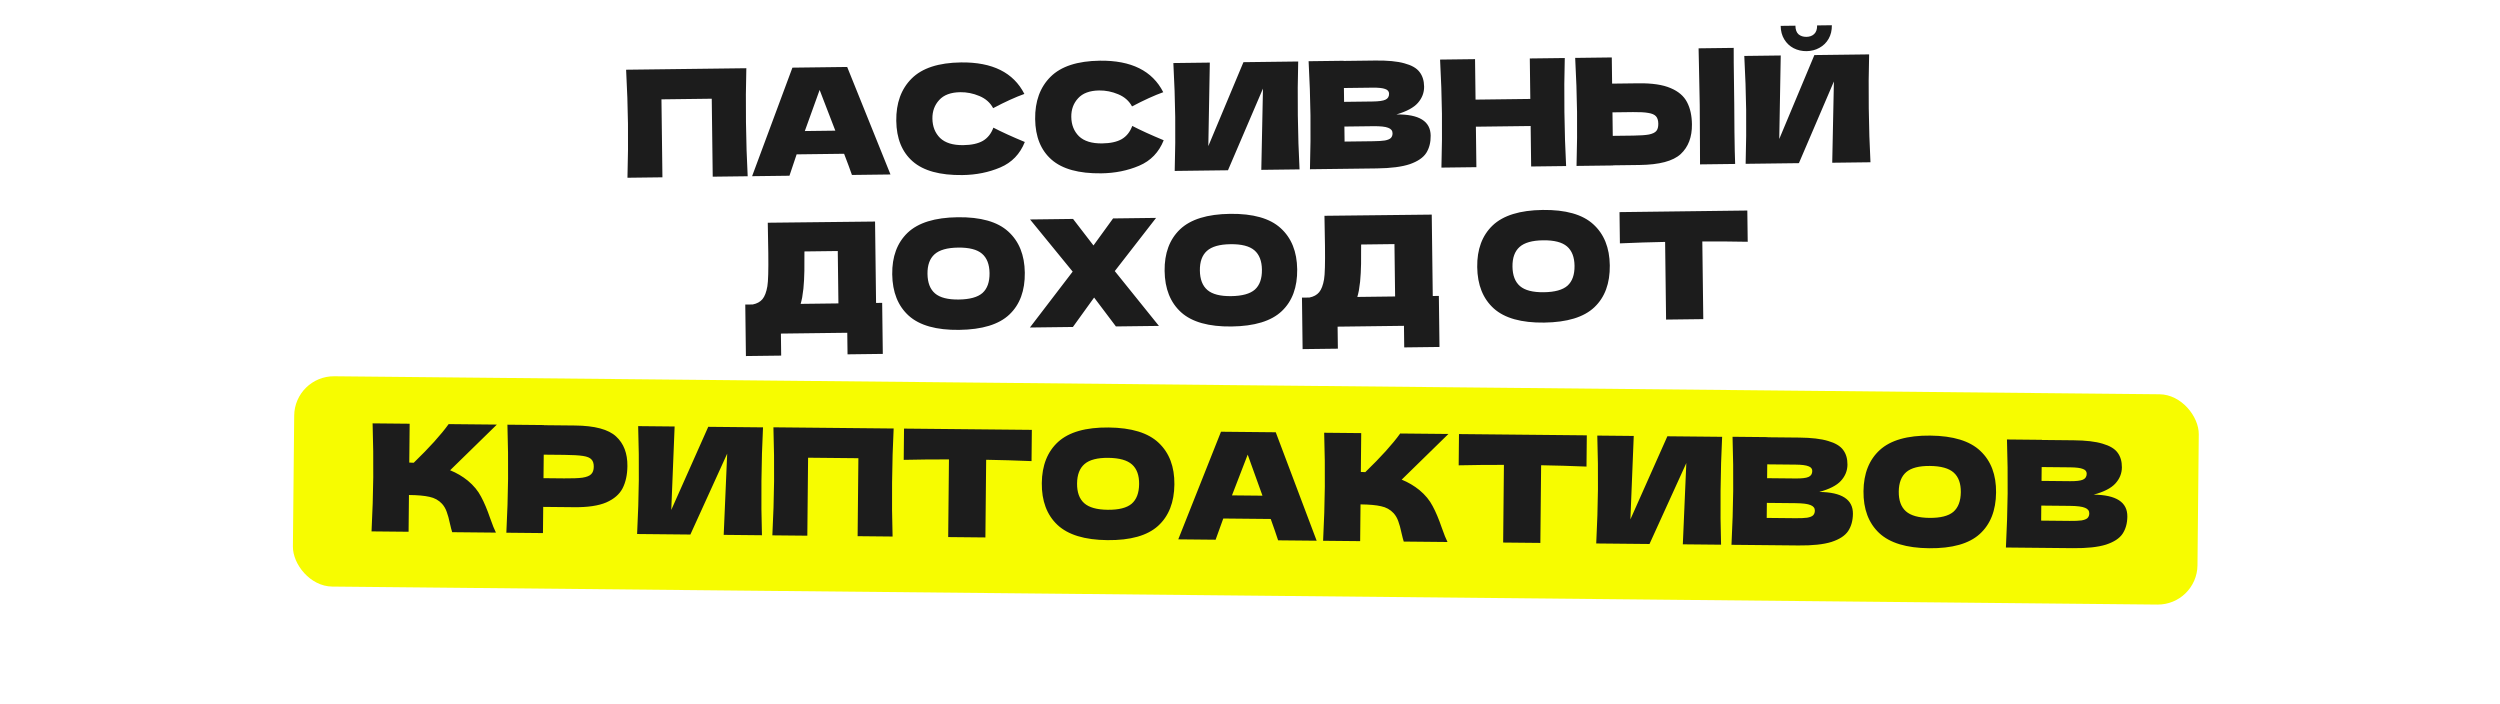 <?xml version="1.0" encoding="UTF-8"?> <svg xmlns="http://www.w3.org/2000/svg" width="1260" height="355" viewBox="0 0 1260 355" fill="none"> <rect x="286.867" y="9.947" width="676.536" height="107" rx="20" transform="rotate(-0.714 286.867 9.947)" fill="white"></rect> <rect x="343.891" y="88.061" width="562.473" height="107" rx="20" transform="rotate(-0.714 343.891 88.061)" fill="white"></rect> <path d="M376.155 34.385C375.91 42.838 375.848 51.915 375.969 61.614C376.09 71.313 376.378 80.385 376.833 88.83L359.21 89.05L358.72 49.753L333.372 50.069L333.862 89.366L316.238 89.585C316.517 79.881 316.604 70.804 316.499 62.355C316.394 53.905 316.081 44.834 315.56 35.139L376.155 34.385ZM429.381 88.176C428.396 85.338 427.077 81.779 425.423 77.499L401.5 77.797L397.884 88.568L379.06 88.802L399.38 34.095L426.978 33.751L448.805 87.934L429.381 88.176ZM421.003 65.853C419.038 60.627 417.022 55.402 414.957 50.177L413.096 45.325C411.403 49.897 408.914 56.803 405.629 66.045L421.003 65.853ZM485.063 88.232C473.764 88.373 465.41 86.077 460.001 81.344C454.591 76.611 451.831 69.794 451.72 60.895C451.609 51.946 454.195 44.838 459.48 39.572C464.765 34.306 473.057 31.602 484.356 31.461C500.155 31.265 510.797 36.557 516.281 47.34C511.801 48.946 506.556 51.336 500.545 54.511C499.06 51.73 496.734 49.684 493.568 48.373C490.451 47.062 487.268 46.426 484.018 46.467C479.218 46.526 475.66 47.846 473.342 50.425C471.023 52.954 469.887 56.069 469.933 59.768C469.983 63.768 471.273 67.027 473.805 69.546C476.386 72.014 480.276 73.215 485.476 73.151C489.625 73.099 492.917 72.383 495.35 71.002C497.782 69.572 499.554 67.35 500.667 64.336C504.794 66.484 510.075 68.894 516.508 71.564C514.084 77.645 509.962 81.921 504.142 84.394C498.322 86.867 491.963 88.146 485.063 88.232ZM555.06 87.36C543.761 87.501 535.407 85.205 529.997 80.472C524.588 75.739 521.828 68.922 521.717 60.023C521.605 51.074 524.192 43.966 529.477 38.7C534.762 33.434 543.054 30.73 554.353 30.589C570.151 30.392 580.793 35.685 586.278 46.468C581.798 48.074 576.552 50.464 570.541 53.639C569.056 50.858 566.731 48.812 563.564 47.501C560.448 46.19 557.264 45.554 554.015 45.595C549.215 45.654 545.656 46.974 543.338 49.553C541.019 52.082 539.883 55.197 539.929 58.896C539.979 62.896 541.27 66.155 543.801 68.674C546.382 71.142 550.273 72.343 555.472 72.279C559.622 72.227 562.913 71.511 565.346 70.13C567.779 68.7 569.551 66.478 570.664 63.464C574.791 65.612 580.071 68.022 586.505 70.692C584.08 76.773 579.958 81.049 574.139 83.522C568.319 85.995 561.959 87.274 555.06 87.36ZM609.746 31.549L608.995 73.637L626.695 31.338L654.292 30.994C654.048 39.448 653.986 48.5 654.106 58.149C654.227 67.848 654.515 76.92 654.97 85.365L635.696 85.605L636.536 44.642L618.898 85.815L592.05 86.149C592.329 76.445 592.416 67.368 592.311 58.919C592.206 50.519 591.893 41.472 591.372 31.778L609.746 31.549ZM703.825 57.679C715.224 57.537 720.968 61.091 721.059 68.341C721.101 71.74 720.362 74.65 718.842 77.069C717.322 79.438 714.57 81.322 710.587 82.722C706.604 84.072 701.062 84.791 693.963 84.879L660.215 85.3C660.494 75.596 660.581 66.519 660.476 58.069C660.371 49.62 660.058 40.548 659.537 30.854L677.161 30.634L677.162 30.709L693.135 30.511C699.335 30.433 704.216 30.898 707.779 31.903C711.391 32.858 713.934 34.302 715.408 36.233C716.933 38.165 717.713 40.63 717.751 43.63C717.789 46.68 716.748 49.418 714.628 51.844C712.557 54.22 708.956 56.165 703.825 57.679ZM677.332 44.358L677.419 51.333L691.817 51.154C694.917 51.115 697.064 50.813 698.257 50.248C699.5 49.683 700.112 48.675 700.094 47.225C700.08 46.075 699.42 45.283 698.114 44.85C696.858 44.365 694.73 44.142 691.731 44.179L677.332 44.358ZM692.067 71.177C694.667 71.145 696.64 71.02 697.988 70.803C699.384 70.536 700.379 70.123 700.972 69.566C701.565 68.959 701.855 68.155 701.843 67.155C701.826 65.855 701.09 64.939 699.633 64.407C698.226 63.825 695.672 63.556 691.973 63.603L677.574 63.782L677.668 71.356L692.067 71.177ZM788.644 29.246C788.399 37.699 788.337 46.776 788.458 56.475C788.579 66.174 788.867 75.246 789.322 83.691L771.698 83.911L771.444 63.513L743.846 63.856L744.1 84.255L726.477 84.474C726.756 74.77 726.843 65.693 726.738 57.244C726.632 48.795 726.319 39.723 725.798 30.029L743.422 29.809L743.676 50.207L771.274 49.864L771.02 29.465L788.644 29.246ZM874.064 52.633C874.052 55.634 874.084 60.234 874.161 66.433C874.254 73.883 874.371 79.282 874.513 82.63L856.814 82.851L856.784 74.375C856.768 65.075 856.728 57.9 856.666 52.85C856.606 48.05 856.471 41.252 856.261 32.454L856.086 24.355L873.784 24.135C873.754 25.735 873.76 28.235 873.803 31.635L873.977 45.659L874.064 52.633ZM825.853 41.983C832.702 41.898 838.088 42.706 842.009 44.407C845.93 46.058 848.685 48.424 850.273 51.505C851.861 54.535 852.683 58.25 852.737 62.65C852.817 69.049 850.929 74.048 847.074 77.647C843.218 81.195 836.315 83.031 826.366 83.155L813.017 83.321L813.018 83.396L794.569 83.626C794.848 73.922 794.935 64.845 794.83 56.396C794.725 47.946 794.412 38.874 793.891 29.18L812.339 28.95L812.504 42.149L825.853 41.983ZM823.181 68.343C826.681 68.3 829.304 68.117 831.05 67.795C832.845 67.423 834.088 66.832 834.778 66.024C835.468 65.215 835.803 63.986 835.782 62.336C835.762 60.686 835.371 59.441 834.61 58.6C833.85 57.76 832.568 57.201 830.764 56.923C829.01 56.595 826.433 56.452 823.033 56.494L812.684 56.623L812.832 68.472L823.181 68.343ZM910.519 25.777C908.169 25.806 905.988 25.309 903.975 24.284C902.012 23.258 900.443 21.777 899.269 19.842C898.095 17.906 897.492 15.639 897.459 13.039L904.884 12.946C904.908 14.896 905.426 16.34 906.438 17.277C907.499 18.164 908.829 18.598 910.429 18.578C912.029 18.558 913.323 18.092 914.312 17.179C915.35 16.216 915.857 14.76 915.833 12.81L923.257 12.717C923.29 15.317 922.743 17.599 921.617 19.563C920.492 21.528 918.935 23.047 916.949 24.122C915.012 25.196 912.869 25.748 910.519 25.777ZM897.495 27.965L896.744 70.052L914.444 27.753L942.042 27.41C941.797 35.863 941.735 44.915 941.855 54.564C941.976 64.263 942.264 73.335 942.719 81.78L923.445 82.02L924.285 41.057L906.647 82.23L879.799 82.564C880.078 72.86 880.165 63.783 880.06 55.334C879.955 46.934 879.642 37.888 879.121 28.194L897.495 27.965ZM441.538 152.679L444.613 152.641L444.933 178.364L427.16 178.585L427.024 167.711L393.577 168.128L393.715 179.227L375.941 179.448L375.618 153.5L379.368 153.454C381.513 153.027 383.152 152.131 384.285 150.767C385.418 149.403 386.241 147.243 386.754 144.286C387.174 141.831 387.329 136.253 387.221 127.554L386.955 112.256L441.027 111.657L441.538 152.679ZM404.301 149.918C404.018 151.321 403.756 152.4 403.516 153.153L422.564 152.916L422.236 126.518L405.437 126.727L405.416 131.077C405.463 134.877 405.405 138.228 405.241 141.13C405.127 143.982 404.813 146.911 404.301 149.918ZM483.407 166.259C471.958 166.401 463.503 164.031 458.042 159.149C452.58 154.217 449.793 147.251 449.681 138.252C449.57 129.352 452.158 122.37 457.446 117.303C462.783 112.236 471.201 109.631 482.7 109.488C494.249 109.344 502.73 111.739 508.142 116.672C513.603 121.604 516.39 128.52 516.501 137.419C516.613 146.468 514.026 153.501 508.738 158.518C503.45 163.534 495.006 166.114 483.407 166.259ZM483.217 150.96C488.766 150.891 492.753 149.791 495.177 147.661C497.6 145.48 498.783 142.14 498.727 137.641C498.672 133.241 497.407 129.981 494.93 127.862C492.453 125.743 488.44 124.718 482.891 124.787C477.391 124.855 473.43 125.98 471.007 128.16C468.584 130.341 467.4 133.631 467.455 138.03C467.51 142.48 468.776 145.764 471.253 147.884C473.729 150.003 477.717 151.028 483.217 150.96ZM561.847 136.629L584.093 164.254L562.42 164.524L551.437 149.96L540.746 164.794L519.073 165.064L540.624 136.894L519.145 110.609L540.818 110.339L551.11 123.712L560.991 110.088L582.665 109.818L561.847 136.629ZM620.691 164.548C609.242 164.691 600.786 162.321 595.325 157.439C589.863 152.506 587.076 145.541 586.964 136.541C586.853 127.642 589.442 120.659 594.729 115.593C600.066 110.526 608.484 107.921 619.983 107.778C631.533 107.634 640.013 110.028 645.425 114.961C650.887 119.894 653.673 126.81 653.784 135.709C653.897 144.758 651.309 151.791 646.021 156.807C640.733 161.823 632.29 164.404 620.691 164.548ZM620.5 149.25C626.05 149.18 630.036 148.081 632.46 145.95C634.883 143.77 636.066 140.43 636.01 135.93C635.956 131.531 634.69 128.271 632.213 126.152C629.737 124.033 625.724 123.007 620.174 123.077C614.674 123.145 610.713 124.27 608.29 126.45C605.867 128.63 604.683 131.92 604.738 136.32C604.793 140.77 606.059 144.054 608.536 146.173C611.012 148.293 615.001 149.318 620.5 149.25ZM722.11 149.184L725.185 149.145L725.505 174.868L707.731 175.09L707.596 164.216L674.149 164.632L674.287 175.732L656.513 175.953L656.19 150.005L659.94 149.958C662.085 149.532 663.724 148.636 664.857 147.272C665.99 145.908 666.813 143.747 667.326 140.791C667.746 138.335 667.901 132.758 667.793 124.058L667.527 108.761L721.599 108.162L722.11 149.184ZM684.873 146.422C684.59 147.826 684.328 148.904 684.088 149.657L703.136 149.42L702.807 123.022L686.009 123.231L685.988 127.582C686.035 131.382 685.977 134.733 685.813 137.635C685.699 140.487 685.385 143.416 684.873 146.422ZM778.243 162.586C766.794 162.728 758.339 160.358 752.877 155.476C747.415 150.544 744.628 143.578 744.516 134.579C744.405 125.679 746.994 118.696 752.281 113.63C757.618 108.563 766.037 105.958 777.536 105.815C789.085 105.671 797.565 108.066 802.977 112.999C808.439 117.931 811.225 124.847 811.336 133.746C811.449 142.795 808.861 149.828 803.573 154.844C798.285 159.861 789.842 162.441 778.243 162.586ZM778.052 147.287C783.602 147.218 787.588 146.118 790.012 143.988C792.435 141.807 793.619 138.467 793.563 133.968C793.508 129.568 792.242 126.308 789.765 124.189C787.289 122.07 783.276 121.045 777.726 121.114C772.227 121.182 768.265 122.307 765.842 124.487C763.419 126.667 762.235 129.957 762.29 134.357C762.345 138.807 763.611 142.091 766.088 144.211C768.565 146.33 772.553 147.355 778.052 147.287ZM880.846 121.854C872.994 121.702 865.367 121.647 857.967 121.689L858.455 160.836L839.706 161.07L839.219 121.923C831.77 122.066 824.172 122.31 816.426 122.657L816.23 106.908L880.65 106.105L880.846 121.854Z" fill="#1C1C1C"></path> <g filter="url(#filter0_d_3509_66)"> <rect x="148.473" y="185.441" width="959.952" height="106" rx="20" transform="rotate(0.565 148.473 185.441)" fill="#F7FC00"></rect> </g> <g filter="url(#filter1_d_3509_66)"> <path d="M235.808 242.274C238.734 244.703 240.958 247.4 242.479 250.365C244.05 253.281 245.565 256.871 247.023 261.136C248.239 264.598 249.215 267.032 249.951 268.44L227.902 268.222C227.61 267.369 227.225 265.891 226.746 263.786C226.268 261.481 225.737 259.551 225.153 257.995C224.618 256.439 223.831 255.082 222.793 253.921C221.11 252.105 218.997 250.934 216.452 250.409C213.958 249.834 210.51 249.525 206.111 249.482L205.928 268.006L187.254 267.821C187.749 258.126 188.039 249.053 188.122 240.604C188.206 232.154 188.095 223.078 187.791 213.374L206.465 213.558L206.272 233.132C206.771 233.187 207.521 233.22 208.521 233.23C216.397 225.607 222.261 219.114 226.114 213.752L250.413 213.992L226.86 237.011C230.147 238.343 233.129 240.098 235.808 242.274ZM289.786 214.455C299.736 214.553 306.643 216.396 310.508 219.985C314.373 223.523 316.274 228.492 316.211 234.892C316.168 239.291 315.356 243.033 313.775 246.118C312.195 249.153 309.447 251.526 305.53 253.237C301.613 254.899 296.23 255.695 289.38 255.628L273.781 255.474L273.651 268.673L255.202 268.492C255.697 258.796 255.987 249.723 256.07 241.274C256.153 232.824 256.043 223.748 255.739 214.044L274.188 214.226L274.187 214.301L289.786 214.455ZM284.273 241.102C288.423 241.143 291.524 241.023 293.577 240.744C295.681 240.414 297.136 239.829 297.945 238.987C298.803 238.145 299.24 236.899 299.257 235.249C299.273 233.599 298.885 232.371 298.093 231.563C297.351 230.705 295.932 230.116 293.835 229.796C291.788 229.475 288.64 229.294 284.39 229.252L274.041 229.15L273.924 241L284.273 241.102ZM340.009 214.95L338.319 257.011L356.958 215.117L384.557 215.39C384.124 223.836 383.859 232.883 383.764 242.533C383.669 252.233 383.754 261.309 384.021 269.762L364.747 269.572L366.501 228.637L347.948 269.406L321.099 269.141C321.595 259.446 321.884 250.373 321.967 241.924C322.05 233.524 321.939 224.472 321.635 214.769L340.009 214.95ZM450.4 215.964C449.967 224.41 449.703 233.483 449.607 243.182C449.511 252.882 449.597 261.958 449.864 270.411L432.239 270.237L432.627 230.939L407.278 230.689L406.891 269.987L389.266 269.814C389.762 260.118 390.052 251.045 390.135 242.596C390.218 234.146 390.108 225.07 389.803 215.366L450.4 215.964ZM519.894 232.4C512.047 232.072 504.424 231.847 497.024 231.724L496.638 270.872L477.889 270.688L478.275 231.539C470.825 231.516 463.224 231.591 455.472 231.765L455.627 216.015L520.049 216.651L519.894 232.4ZM558.162 272.229C546.713 272.116 538.312 269.558 532.961 264.555C527.611 259.502 524.98 252.476 525.069 243.476C525.157 234.577 527.9 227.654 533.299 222.707C538.748 217.76 547.222 215.344 558.722 215.457C570.271 215.571 578.696 218.154 583.997 223.207C589.347 228.26 591.978 235.236 591.891 244.135C591.801 253.185 589.058 260.158 583.659 265.055C578.26 269.952 569.761 272.344 558.162 272.229ZM558.313 256.93C563.863 256.985 567.873 255.974 570.343 253.898C572.814 251.773 574.072 248.46 574.117 243.96C574.16 239.56 572.967 236.273 570.539 234.099C568.11 231.925 564.121 230.811 558.571 230.756C553.071 230.702 549.086 231.738 546.615 233.863C544.144 235.989 542.886 239.252 542.843 243.652C542.799 248.102 543.992 251.413 546.42 253.587C548.849 255.762 552.813 256.876 558.313 256.93ZM644.168 272.327C643.246 269.468 642.006 265.881 640.449 261.565L616.525 261.329L612.669 272.017L593.845 271.831L615.381 217.591L642.98 217.863L663.592 272.519L644.168 272.327ZM636.289 249.823C634.441 244.555 632.543 239.286 630.595 234.017L628.843 229.124C627.048 233.657 624.406 240.506 620.915 249.672L636.289 249.823ZM715.398 247.003C718.324 249.432 720.548 252.129 722.069 255.095C723.64 258.01 725.155 261.6 726.613 265.865C727.829 269.327 728.805 271.762 729.541 273.169L707.492 272.952C707.2 272.099 706.815 270.62 706.336 268.515C705.858 266.21 705.327 264.28 704.743 262.724C704.208 261.169 703.421 259.811 702.383 258.651C700.7 256.834 698.587 255.663 696.042 255.138C693.547 254.563 690.1 254.254 685.701 254.211L685.518 272.735L666.844 272.551C667.339 262.855 667.629 253.783 667.712 245.333C667.796 236.884 667.685 227.807 667.381 218.104L686.055 218.288L685.862 237.862C686.361 237.917 687.111 237.949 688.111 237.959C695.987 230.336 701.851 223.844 705.704 218.481L730.003 218.721L706.45 241.74C709.737 243.072 712.719 244.827 715.398 247.003ZM799.595 235.158C791.748 234.831 784.125 234.606 776.726 234.483L776.34 273.631L757.591 273.446L757.977 234.298C750.526 234.274 742.925 234.349 735.173 234.523L735.329 218.774L799.75 219.409L799.595 235.158ZM823.408 219.717L821.718 261.778L840.357 219.884L867.955 220.156C867.522 228.603 867.258 237.65 867.163 247.3C867.067 257 867.153 266.076 867.419 274.529L848.145 274.339L849.899 233.404L831.346 274.173L804.497 273.908C804.993 264.213 805.282 255.14 805.366 246.691C805.449 238.291 805.338 229.239 805.033 219.536L823.408 219.717ZM916.88 247.94C928.279 248.053 933.943 251.734 933.872 258.983C933.838 262.383 933.035 265.275 931.461 267.66C929.888 269.995 927.095 271.817 923.082 273.128C919.069 274.388 913.513 274.983 906.413 274.913L872.665 274.581C873.16 264.885 873.45 255.812 873.533 247.363C873.617 238.913 873.506 229.837 873.202 220.133L890.826 220.307L890.825 220.382L906.799 220.54C912.999 220.601 917.869 221.174 921.408 222.259C924.998 223.294 927.508 224.794 928.939 226.758C930.42 228.723 931.145 231.205 931.116 234.205C931.086 237.255 929.984 239.969 927.81 242.348C925.687 244.677 922.044 246.541 916.88 247.94ZM890.691 234.031L890.622 241.006L905.021 241.148C908.121 241.179 910.274 240.925 911.479 240.387C912.734 239.849 913.369 238.855 913.383 237.405C913.395 236.255 912.753 235.449 911.457 234.986C910.212 234.474 908.09 234.203 905.09 234.173L890.691 234.031ZM904.824 261.172C907.424 261.198 909.399 261.117 910.751 260.93C912.154 260.694 913.158 260.304 913.763 259.76C914.369 259.166 914.677 258.369 914.687 257.369C914.699 256.069 913.984 255.137 912.539 254.573C911.145 253.959 908.598 253.634 904.898 253.597L890.499 253.455L890.424 261.03L904.824 261.172ZM972.294 276.313C960.845 276.2 952.445 273.642 947.094 268.639C941.743 263.586 939.112 256.56 939.201 247.56C939.289 238.661 942.032 231.737 947.431 226.79C952.88 221.844 961.355 219.427 972.854 219.541C984.404 219.655 992.828 222.238 998.129 227.29C1003.48 232.343 1006.11 239.32 1006.02 248.219C1005.93 257.269 1003.19 264.242 997.791 269.139C992.393 274.036 983.894 276.427 972.294 276.313ZM972.445 261.014C977.995 261.069 982.005 260.058 984.476 257.982C986.947 255.857 988.204 252.544 988.249 248.044C988.292 243.644 987.099 240.357 984.671 238.183C982.242 236.009 978.253 234.895 972.703 234.84C967.203 234.786 963.218 235.822 960.747 237.947C958.276 240.073 957.019 243.336 956.975 247.736C956.931 252.185 958.124 255.497 960.552 257.671C962.981 259.845 966.945 260.96 972.445 261.014ZM1055.19 249.304C1066.59 249.417 1072.26 253.098 1072.18 260.347C1072.15 263.747 1071.35 266.639 1069.77 269.024C1068.2 271.359 1065.41 273.181 1061.39 274.492C1057.38 275.752 1051.83 276.347 1044.73 276.277L1010.98 275.945C1011.47 266.249 1011.76 257.176 1011.85 248.727C1011.93 240.277 1011.82 231.201 1011.51 221.497L1029.14 221.671L1029.14 221.746L1045.11 221.903C1051.31 221.965 1056.18 222.538 1059.72 223.623C1063.31 224.658 1065.82 226.158 1067.25 228.122C1068.73 230.087 1069.46 232.569 1069.43 235.569C1069.4 238.619 1068.3 241.333 1066.12 243.712C1064 246.041 1060.36 247.905 1055.19 249.304ZM1029 235.395L1028.93 242.37L1043.33 242.512C1046.43 242.543 1048.59 242.289 1049.79 241.751C1051.05 241.213 1051.68 240.219 1051.7 238.769C1051.71 237.619 1051.07 236.813 1049.77 236.35C1048.52 235.838 1046.4 235.567 1043.4 235.537L1029 235.395ZM1043.14 262.536C1045.74 262.562 1047.71 262.481 1049.06 262.294C1050.47 262.058 1051.47 261.668 1052.08 261.124C1052.68 260.53 1052.99 259.733 1053 258.733C1053.01 257.433 1052.3 256.501 1050.85 255.937C1049.46 255.323 1046.91 254.998 1043.21 254.961L1028.81 254.819L1028.74 262.394L1043.14 262.536Z" fill="#1C1C1C"></path> </g> <defs> <filter id="filter0_d_3509_66" x="97.625" y="139.637" width="1060.56" height="215.068" filterUnits="userSpaceOnUse" color-interpolation-filters="sRGB"> <feFlood flood-opacity="0" result="BackgroundImageFix"></feFlood> <feColorMatrix in="SourceAlpha" type="matrix" values="0 0 0 0 0 0 0 0 0 0 0 0 0 0 0 0 0 0 127 0" result="hardAlpha"></feColorMatrix> <feOffset dy="4"></feOffset> <feGaussianBlur stdDeviation="25"></feGaussianBlur> <feComposite in2="hardAlpha" operator="out"></feComposite> <feColorMatrix type="matrix" values="0 0 0 0 0.969 0 0 0 0 0.988 0 0 0 0 0 0 0 0 1 0"></feColorMatrix> <feBlend mode="normal" in2="BackgroundImageFix" result="effect1_dropShadow_3509_66"></feBlend> <feBlend mode="normal" in="SourceGraphic" in2="effect1_dropShadow_3509_66" result="shape"></feBlend> </filter> <filter id="filter1_d_3509_66" x="174.246" y="198.799" width="911.332" height="91.498" filterUnits="userSpaceOnUse" color-interpolation-filters="sRGB"> <feFlood flood-opacity="0" result="BackgroundImageFix"></feFlood> <feColorMatrix in="SourceAlpha" type="matrix" values="0 0 0 0 0 0 0 0 0 0 0 0 0 0 0 0 0 0 127 0" result="hardAlpha"></feColorMatrix> <feOffset></feOffset> <feGaussianBlur stdDeviation="6.5"></feGaussianBlur> <feComposite in2="hardAlpha" operator="out"></feComposite> <feColorMatrix type="matrix" values="0 0 0 0 0.969 0 0 0 0 0.988 0 0 0 0 0 0 0 0 1 0"></feColorMatrix> <feBlend mode="normal" in2="BackgroundImageFix" result="effect1_dropShadow_3509_66"></feBlend> <feBlend mode="normal" in="SourceGraphic" in2="effect1_dropShadow_3509_66" result="shape"></feBlend> </filter> </defs> </svg> 